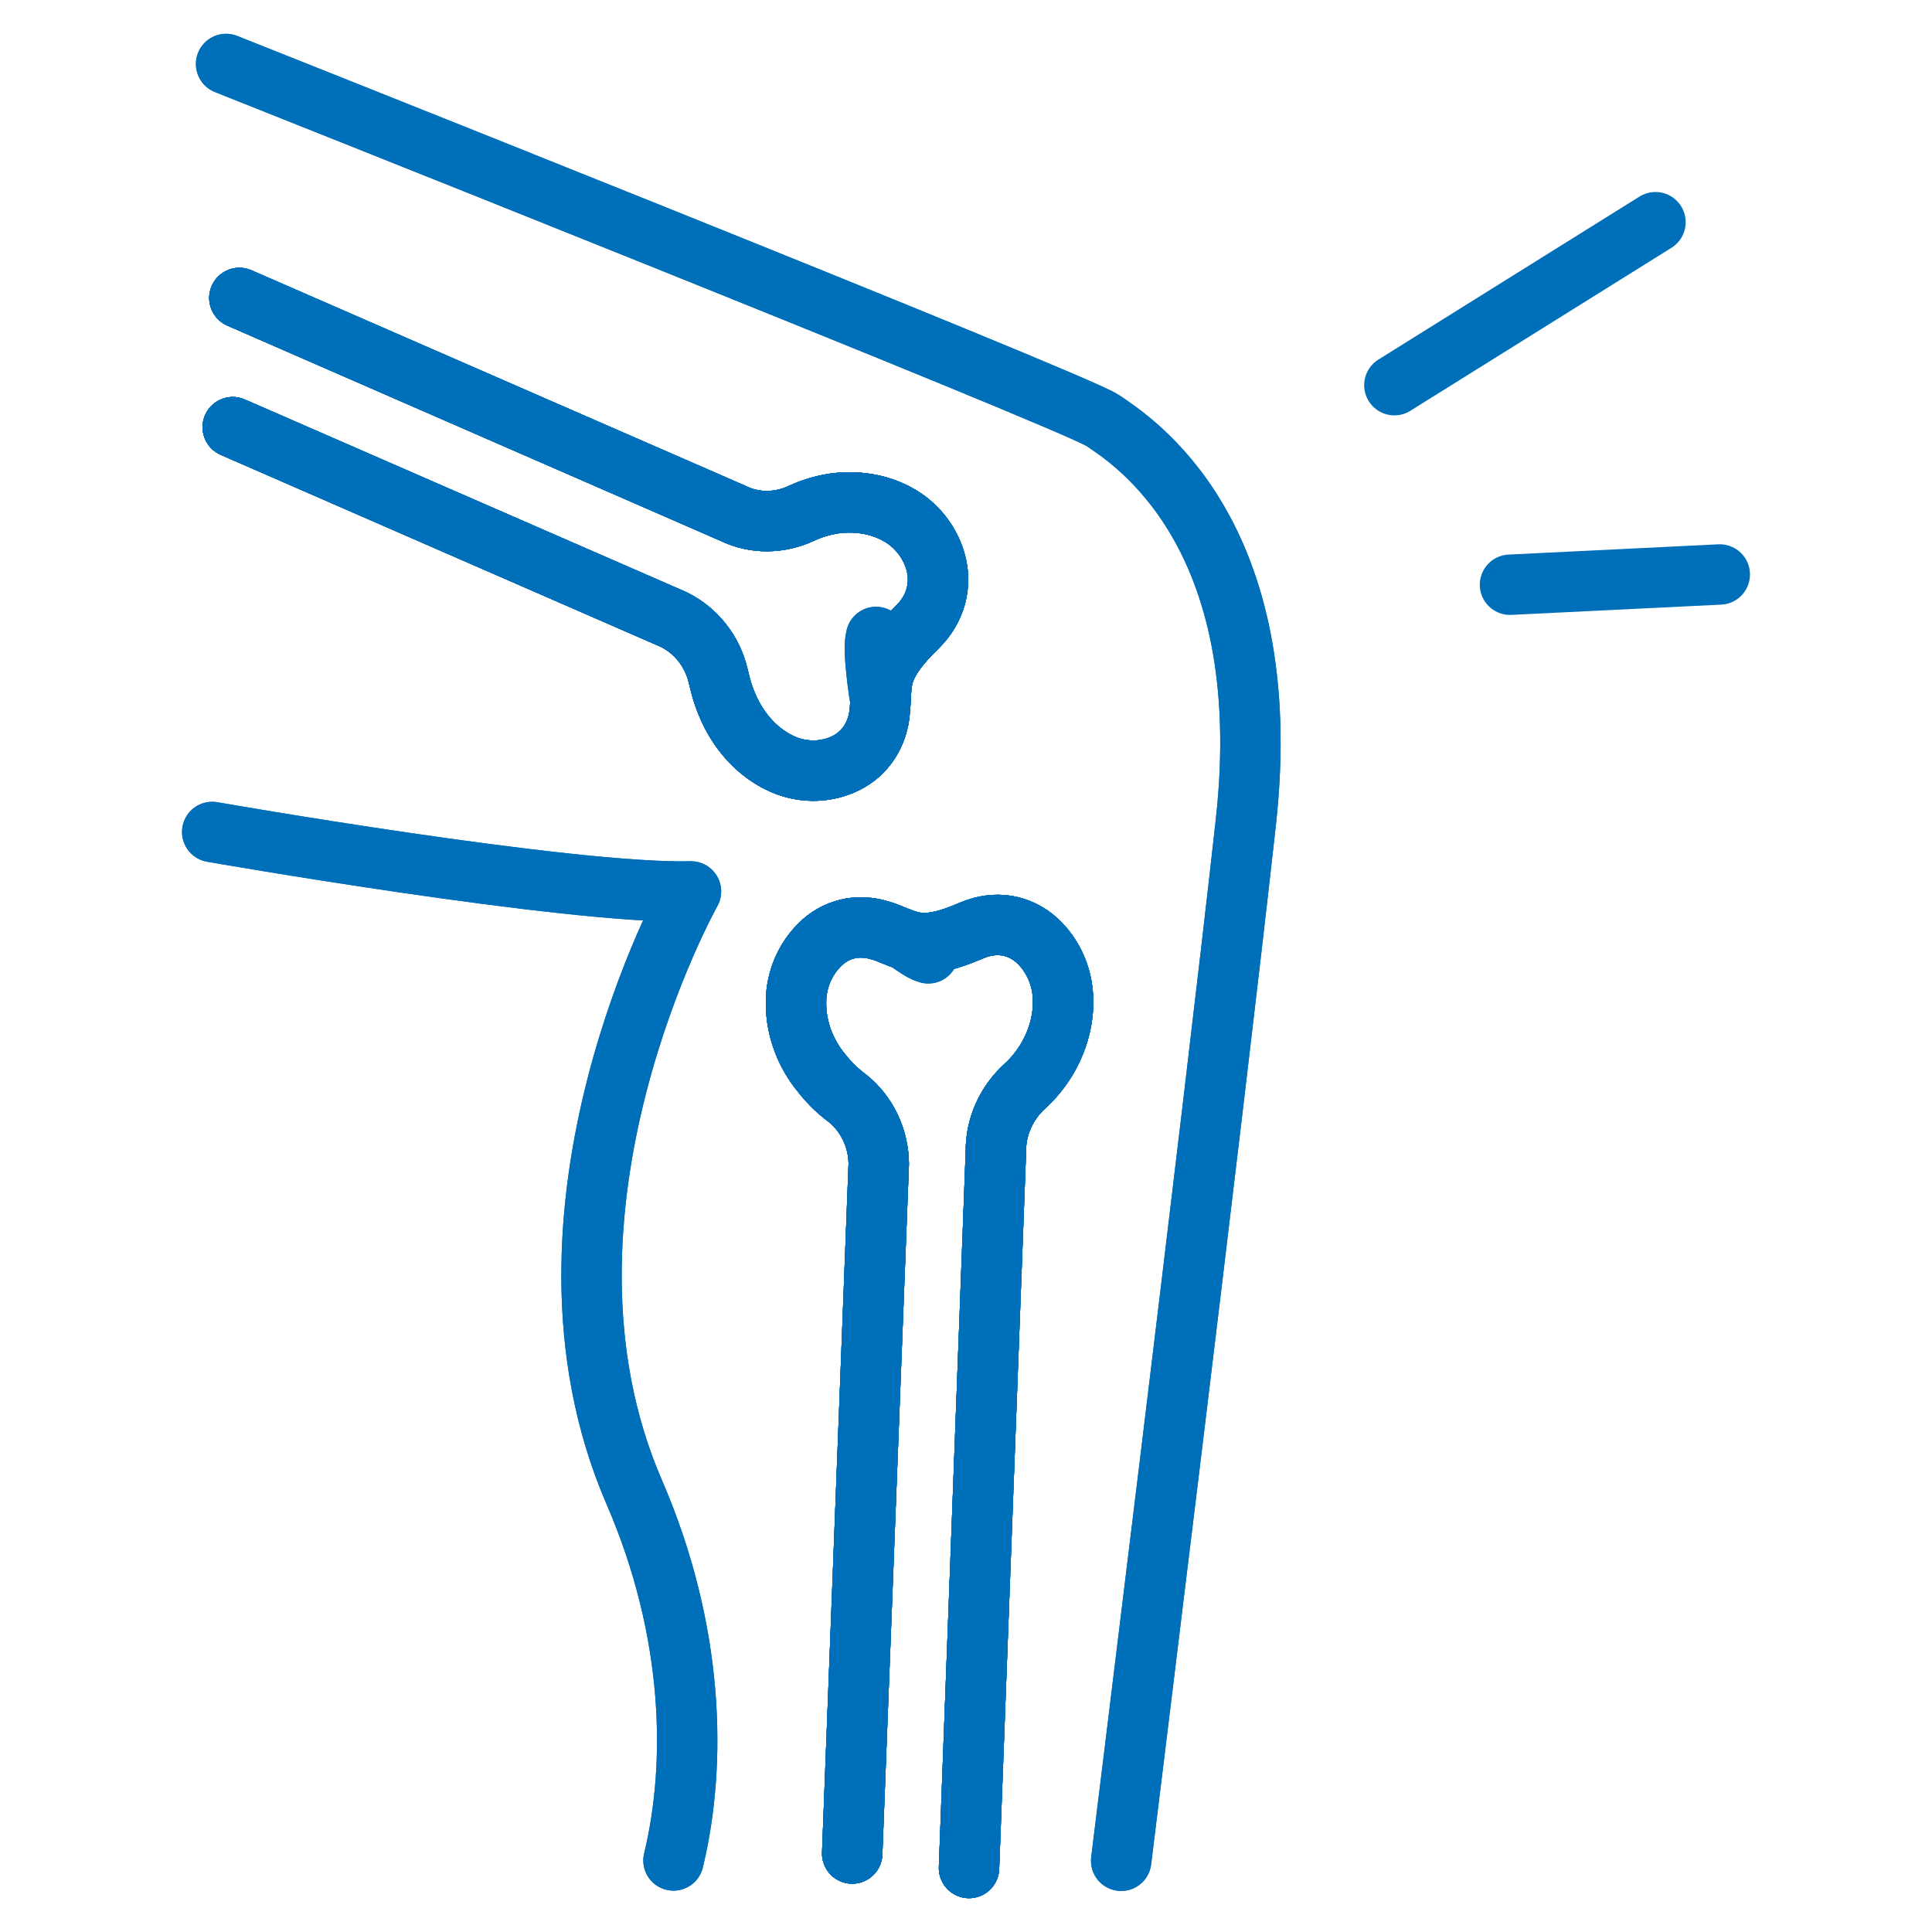 <?xml version="1.0" encoding="UTF-8"?>
<svg id="Stroke_iconography" data-name="Stroke iconography" xmlns="http://www.w3.org/2000/svg" viewBox="0 0 64 64">
  <defs>
    <style>
      .cls-1 {
        stroke-width: .23px;
      }

      .cls-1, .cls-2 {
        stroke: #006fb9;
      }

      .cls-1, .cls-2, .cls-3, .cls-4 {
        stroke-linejoin: round;
      }

      .cls-1, .cls-2, .cls-3, .cls-4, .cls-5 {
        fill: none;
        stroke-linecap: round;
      }

      .cls-2, .cls-4 {
        stroke-width: .89px;
      }

      .cls-3, .cls-5 {
        stroke: #006fb9;
        stroke-width: 2px;
      }

      .cls-4 {
        stroke: #0d4a7e;
      }

      .cls-5 {
        stroke-miterlimit: 10;
      }
    </style>
  </defs>
  <g>
    <g>
      <path class="cls-2" d="M7.49,2.12s28.13,11.18,29.04,11.81c.92.63,5.81,3.65,4.74,13.31-1.07,9.67-4.13,34.4-4.13,34.4"/>
      <path class="cls-2" d="M7.03,27.56s11.83,2.07,15.86,1.97c0,0-5.93,10.55-1.88,19.9,2,4.62,2.07,9.02,1.3,12.2"/>
      <path class="cls-2" d="M30.04,31.16c.28.21.55.38.71.42"/>
      <g>
        <path class="cls-1" d="M32.1,61.88l.89-23.73c-.01-.83.35-1.61.95-2.16,0,0,0,0,0,0,.28-.25.52-.55.72-.87.38-.63.6-1.38.55-2.13-.04-.7-.35-1.36-.84-1.82-.61-.56-1.4-.67-2.15-.36-.5.21-1.03.42-1.57.43-.42.01-.74-.13-1.09-.27,0,0,0,0,0,0-.14-.06-.29-.12-.45-.16-.71-.21-1.43-.04-1.96.49-.48.48-.77,1.15-.78,1.85-.02.82.25,1.6.73,2.25.23.3.48.59.78.83.06.05.12.1.19.15.65.52,1.03,1.32,1.04,2.17l-.88,22.85"/>
        <g>
          <path class="cls-4" d="M32.1,61.88l.89-23.73c-.01-.83.35-1.61.95-2.16,0,0,0,0,0,0,.28-.25.52-.55.72-.87.38-.63.6-1.38.55-2.13-.04-.7-.35-1.36-.84-1.82-.61-.56-1.4-.67-2.15-.36-.5.21-1.03.42-1.57.43-.42.01-.74-.13-1.09-.27,0,0,0,0,0,0-.14-.06-.29-.12-.45-.16-.71-.21-1.43-.04-1.96.49-.48.48-.77,1.15-.78,1.85-.02.82.25,1.6.73,2.25.23.3.48.59.78.83.06.05.12.1.19.15.65.52,1.03,1.32,1.04,2.17l-.88,22.85"/>
          <path class="cls-4" d="M32.1,61.88l.89-23.73c-.01-.83.35-1.61.95-2.16,0,0,0,0,0,0,.28-.25.52-.55.72-.87.38-.63.6-1.38.55-2.13-.04-.7-.35-1.36-.84-1.82-.61-.56-1.4-.67-2.15-.36-.5.21-1.03.42-1.57.43-.42.01-.74-.13-1.09-.27,0,0,0,0,0,0-.14-.06-.29-.12-.45-.16-.71-.21-1.43-.04-1.96.49-.48.48-.77,1.15-.78,1.85-.02.82.25,1.6.73,2.25.23.3.48.59.78.83.06.05.12.1.19.15.65.52,1.03,1.32,1.04,2.17l-.88,22.85"/>
        </g>
      </g>
      <g>
        <path class="cls-1" d="M7.71,14.15l14.6,6.37c.74.36,1.29,1.05,1.48,1.87.02.08.04.16.06.24.09.37.23.74.41,1.08.38.71.95,1.29,1.68,1.61.62.27,1.33.28,1.95.02.69-.29,1.13-.89,1.24-1.65.02-.17.03-.33.04-.49,0,0,0,0,0,0,.02-.38.02-.75.21-1.14.24-.51.64-.92,1.03-1.31.58-.58.81-1.38.57-2.18-.2-.66-.66-1.22-1.26-1.54-.64-.35-1.39-.45-2.1-.35-.37.06-.72.16-1.06.32,0,0,0,0,0,0-.73.34-1.56.36-2.29,0L7.93,9.87"/>
        <g>
          <path class="cls-4" d="M7.71,14.15l14.6,6.37c.74.36,1.29,1.05,1.48,1.87.02.08.04.16.06.24.09.37.23.74.41,1.08.38.71.95,1.29,1.68,1.61.62.27,1.33.28,1.95.02.69-.29,1.13-.89,1.24-1.65.02-.17.03-.33.04-.49,0,0,0,0,0,0,.02-.38.02-.75.21-1.14.24-.51.64-.92,1.03-1.31.58-.58.81-1.38.57-2.18-.2-.66-.66-1.22-1.26-1.54-.64-.35-1.39-.45-2.1-.35-.37.06-.72.16-1.06.32,0,0,0,0,0,0-.73.34-1.56.36-2.29,0L7.93,9.87"/>
          <path class="cls-4" d="M7.71,14.15l14.6,6.37c.74.36,1.29,1.05,1.48,1.87.02.08.04.16.06.24.09.37.23.74.41,1.08.38.71.95,1.29,1.68,1.61.62.27,1.33.28,1.95.02.69-.29,1.13-.89,1.24-1.65.02-.17.03-.33.04-.49,0,0,0,0,0,0,.02-.38.02-.75.21-1.14.24-.51.64-.92,1.03-1.31.58-.58.81-1.38.57-2.18-.2-.66-.66-1.22-1.26-1.54-.64-.35-1.39-.45-2.1-.35-.37.06-.72.16-1.06.32,0,0,0,0,0,0-.73.34-1.56.36-2.29,0L7.93,9.87"/>
        </g>
      </g>
      <path class="cls-2" d="M29.02,21.1c-.13.41.12,1.99.14,2.09"/>
    </g>
    <g>
      <g>
        <path class="cls-3" d="M7.49,2.12s28.13,11.18,29.04,11.81c.92.63,5.81,3.65,4.74,13.31-1.07,9.67-4.13,34.4-4.13,34.4"/>
        <path class="cls-3" d="M7.49,2.12s28.13,11.18,29.04,11.81c.92.63,5.81,3.65,4.74,13.31-1.07,9.67-4.13,34.4-4.13,34.4"/>
      </g>
      <g>
        <path class="cls-3" d="M7.03,27.56s11.83,2.07,15.86,1.97c0,0-5.93,10.55-1.88,19.9,2,4.62,2.07,9.02,1.3,12.2"/>
        <path class="cls-3" d="M7.03,27.56s11.83,2.07,15.86,1.97c0,0-5.93,10.55-1.88,19.9,2,4.62,2.07,9.02,1.3,12.2"/>
      </g>
      <g>
        <path class="cls-3" d="M30.04,31.16c.28.21.55.38.71.42"/>
        <path class="cls-3" d="M30.04,31.16c.28.21.55.38.71.42"/>
      </g>
      <g>
        <g>
          <path class="cls-3" d="M32.1,61.88l.89-23.73c-.01-.83.35-1.61.95-2.16,0,0,0,0,0,0,.28-.25.52-.55.72-.87.38-.63.6-1.38.55-2.13-.04-.7-.35-1.36-.84-1.82-.61-.56-1.4-.67-2.15-.36-.5.21-1.03.42-1.57.43-.42.01-.74-.13-1.09-.27,0,0,0,0,0,0-.14-.06-.29-.12-.45-.16-.71-.21-1.43-.04-1.96.49-.48.48-.77,1.15-.78,1.85-.02.82.25,1.6.73,2.25.23.3.48.59.78.83.06.05.12.1.19.15.65.52,1.03,1.32,1.04,2.17l-.88,22.85"/>
          <path class="cls-3" d="M32.1,61.88l.89-23.73c-.01-.83.35-1.61.95-2.16,0,0,0,0,0,0,.28-.25.52-.55.72-.87.38-.63.6-1.38.55-2.13-.04-.7-.35-1.36-.84-1.82-.61-.56-1.4-.67-2.15-.36-.5.21-1.03.42-1.57.43-.42.01-.74-.13-1.09-.27,0,0,0,0,0,0-.14-.06-.29-.12-.45-.16-.71-.21-1.43-.04-1.96.49-.48.48-.77,1.15-.78,1.85-.02.82.25,1.6.73,2.25.23.3.48.59.78.83.06.05.12.1.19.15.65.52,1.03,1.32,1.04,2.17l-.88,22.85"/>
        </g>
        <g>
          <path class="cls-3" d="M32.1,61.88l.89-23.73c-.01-.83.35-1.61.95-2.16,0,0,0,0,0,0,.28-.25.52-.55.72-.87.38-.63.6-1.38.55-2.13-.04-.7-.35-1.36-.84-1.82-.61-.56-1.4-.67-2.15-.36-.5.21-1.03.42-1.57.43-.42.01-.74-.13-1.09-.27,0,0,0,0,0,0-.14-.06-.29-.12-.45-.16-.71-.21-1.43-.04-1.96.49-.48.48-.77,1.15-.78,1.85-.02.82.25,1.6.73,2.25.23.3.48.59.78.83.06.05.12.1.19.15.65.52,1.03,1.32,1.04,2.17l-.88,22.85"/>
          <path class="cls-3" d="M32.1,61.88l.89-23.73c-.01-.83.35-1.61.95-2.16,0,0,0,0,0,0,.28-.25.52-.55.72-.87.38-.63.6-1.38.55-2.13-.04-.7-.35-1.36-.84-1.82-.61-.56-1.4-.67-2.15-.36-.5.21-1.03.42-1.57.43-.42.01-.74-.13-1.09-.27,0,0,0,0,0,0-.14-.06-.29-.12-.45-.16-.71-.21-1.43-.04-1.96.49-.48.48-.77,1.15-.78,1.85-.02.82.25,1.6.73,2.25.23.3.48.59.78.83.06.05.12.1.19.15.65.52,1.03,1.32,1.04,2.17l-.88,22.85"/>
        </g>
        <g>
          <path class="cls-3" d="M32.1,61.88l.89-23.73c-.01-.83.35-1.61.95-2.16,0,0,0,0,0,0,.28-.25.52-.55.72-.87.38-.63.6-1.38.55-2.13-.04-.7-.35-1.36-.84-1.82-.61-.56-1.4-.67-2.15-.36-.5.21-1.03.42-1.57.43-.42.01-.74-.13-1.09-.27,0,0,0,0,0,0-.14-.06-.29-.12-.45-.16-.71-.21-1.43-.04-1.96.49-.48.48-.77,1.15-.78,1.85-.02.82.25,1.6.73,2.25.23.3.48.59.78.83.06.05.12.1.19.15.65.52,1.03,1.32,1.04,2.17l-.88,22.85"/>
          <path class="cls-3" d="M32.1,61.88l.89-23.73c-.01-.83.35-1.61.95-2.16,0,0,0,0,0,0,.28-.25.52-.55.72-.87.38-.63.6-1.38.55-2.13-.04-.7-.35-1.36-.84-1.82-.61-.56-1.4-.67-2.15-.36-.5.21-1.03.42-1.57.43-.42.01-.74-.13-1.09-.27,0,0,0,0,0,0-.14-.06-.29-.12-.45-.16-.71-.21-1.43-.04-1.96.49-.48.48-.77,1.15-.78,1.85-.02.82.25,1.6.73,2.25.23.3.48.59.78.83.06.05.12.1.19.15.65.52,1.03,1.32,1.04,2.17l-.88,22.85"/>
        </g>
      </g>
      <g>
        <g>
          <path class="cls-3" d="M7.71,14.15l14.6,6.37c.74.36,1.29,1.05,1.48,1.87.02.08.04.16.06.24.09.37.23.74.41,1.08.38.71.95,1.29,1.68,1.61.62.27,1.33.28,1.95.02.69-.29,1.13-.89,1.24-1.65.02-.17.03-.33.04-.49,0,0,0,0,0,0,.02-.38.02-.75.21-1.14.24-.51.64-.92,1.03-1.31.58-.58.81-1.38.57-2.18-.2-.66-.66-1.22-1.26-1.54-.64-.35-1.39-.45-2.1-.35-.37.06-.72.16-1.06.32,0,0,0,0,0,0-.73.34-1.56.36-2.29,0L7.93,9.87"/>
          <path class="cls-3" d="M7.71,14.15l14.6,6.37c.74.36,1.29,1.05,1.48,1.87.02.08.04.16.06.24.09.37.23.74.41,1.08.38.71.95,1.29,1.68,1.61.62.27,1.33.28,1.95.02.69-.29,1.13-.89,1.24-1.65.02-.17.03-.33.04-.49,0,0,0,0,0,0,.02-.38.02-.75.21-1.14.24-.51.64-.92,1.03-1.31.58-.58.81-1.38.57-2.18-.2-.66-.66-1.22-1.26-1.54-.64-.35-1.39-.45-2.1-.35-.37.06-.72.16-1.06.32,0,0,0,0,0,0-.73.34-1.56.36-2.29,0L7.93,9.87"/>
        </g>
        <g>
          <path class="cls-3" d="M7.71,14.15l14.6,6.37c.74.36,1.29,1.05,1.48,1.87.02.08.04.16.06.24.09.37.23.74.41,1.08.38.71.95,1.29,1.68,1.61.62.27,1.33.28,1.95.02.69-.29,1.13-.89,1.24-1.65.02-.17.03-.33.04-.49,0,0,0,0,0,0,.02-.38.02-.75.21-1.14.24-.51.64-.92,1.03-1.31.58-.58.81-1.38.57-2.18-.2-.66-.66-1.22-1.26-1.54-.64-.35-1.39-.45-2.1-.35-.37.06-.72.16-1.06.32,0,0,0,0,0,0-.73.34-1.56.36-2.29,0L7.93,9.87"/>
          <path class="cls-3" d="M7.71,14.15l14.6,6.37c.74.36,1.29,1.05,1.48,1.87.02.08.04.16.06.24.09.37.23.74.41,1.08.38.71.95,1.29,1.68,1.61.62.27,1.33.28,1.95.02.69-.29,1.13-.89,1.24-1.65.02-.17.03-.33.04-.49,0,0,0,0,0,0,.02-.38.02-.75.21-1.14.24-.51.64-.92,1.03-1.31.58-.58.81-1.38.57-2.18-.2-.66-.66-1.22-1.26-1.54-.64-.35-1.39-.45-2.1-.35-.37.06-.72.16-1.06.32,0,0,0,0,0,0-.73.34-1.56.36-2.29,0L7.93,9.87"/>
        </g>
        <g>
          <path class="cls-3" d="M7.71,14.15l14.6,6.37c.74.36,1.29,1.05,1.48,1.87.02.08.04.16.06.24.09.37.23.74.41,1.08.38.71.95,1.29,1.68,1.61.62.27,1.33.28,1.95.02.69-.29,1.13-.89,1.24-1.65.02-.17.03-.33.04-.49,0,0,0,0,0,0,.02-.38.02-.75.21-1.14.24-.51.64-.92,1.03-1.31.58-.58.81-1.38.57-2.18-.2-.66-.66-1.22-1.26-1.54-.64-.35-1.39-.45-2.1-.35-.37.06-.72.16-1.06.32,0,0,0,0,0,0-.73.34-1.56.36-2.29,0L7.93,9.87"/>
          <path class="cls-3" d="M7.71,14.15l14.6,6.37c.74.36,1.29,1.05,1.48,1.87.02.08.04.16.06.24.09.37.23.74.41,1.08.38.71.95,1.29,1.68,1.61.62.27,1.33.28,1.95.02.69-.29,1.13-.89,1.24-1.65.02-.17.03-.33.04-.49,0,0,0,0,0,0,.02-.38.02-.75.21-1.14.24-.51.64-.92,1.03-1.31.58-.58.81-1.38.57-2.18-.2-.66-.66-1.22-1.26-1.54-.64-.35-1.39-.45-2.1-.35-.37.06-.72.16-1.06.32,0,0,0,0,0,0-.73.34-1.56.36-2.29,0L7.93,9.87"/>
        </g>
      </g>
      <g>
        <path class="cls-3" d="M29.02,21.1c-.13.41.12,1.99.14,2.09"/>
        <path class="cls-3" d="M29.02,21.1c-.13.41.12,1.99.14,2.09"/>
      </g>
    </g>
  </g>
  <g>
    <line class="cls-5" x1="46.19" y1="12.76" x2="54.84" y2="7.36"/>
    <line class="cls-5" x1="50.02" y1="19.37" x2="56.97" y2="19.03"/>
  </g>
</svg>